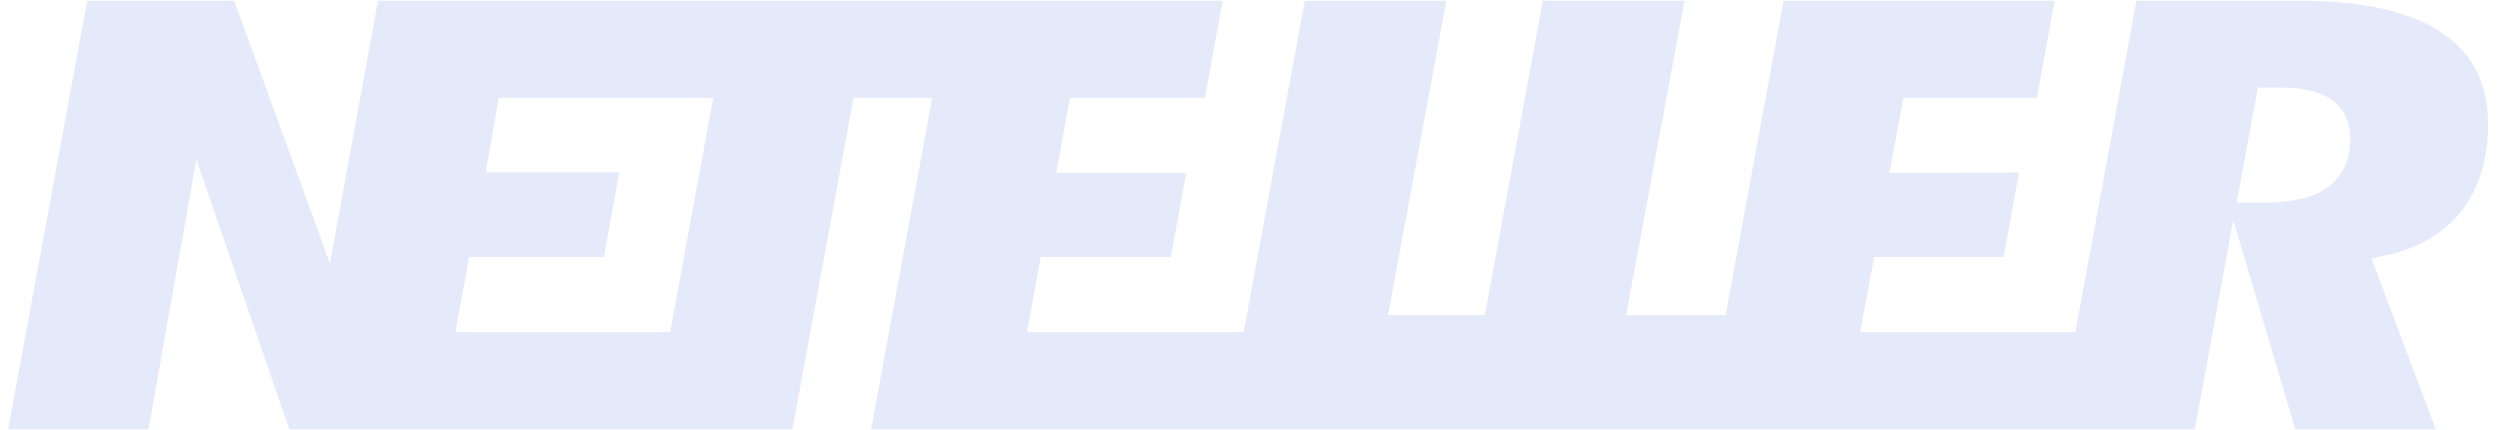 <svg width="93" height="16" viewBox="0 0 93 16" fill="none" xmlns="http://www.w3.org/2000/svg">
<path d="M90.87 1.241C89.694 0.436 87.915 0.029 85.582 0.029H79.475L77.204 12.356H69.202L69.716 9.56H74.537L75.107 6.419L70.29 6.425L70.806 3.641H75.771L76.431 0.03H66.349L64.193 11.723H60.493L62.663 0.029H57.393L55.237 11.723H51.633L53.805 0.029H48.538L46.264 12.357H38.205L38.715 9.56H43.554L44.126 6.437L39.291 6.432L39.804 3.642H44.824L45.481 0.029H14.062L12.274 9.798L8.713 0.029H3.244L0.302 15.971H5.524L7.305 5.933L10.761 15.971H29.477L31.752 3.64H34.679L32.404 15.971H81.649L83.077 8.188L85.386 15.971H90.611L88.218 9.611L88.766 9.493C89.971 9.234 90.912 8.679 91.567 7.847C92.222 7.007 92.555 5.928 92.555 4.633C92.555 3.125 92.004 2.015 90.868 1.24L90.87 1.241ZM24.932 12.356H16.938L17.455 9.56H22.469L23.037 6.41H18.072L18.55 3.642H26.532L24.93 12.356H24.932ZM86.564 6.987C86.039 7.354 85.277 7.533 84.235 7.533H83.203L83.995 3.255H84.754C85.619 3.255 86.25 3.393 86.686 3.676C87.025 3.898 87.429 4.337 87.429 5.167C87.428 6.17 86.958 6.71 86.562 6.987H86.564Z" fill="#E5EAFA"/>
</svg>
